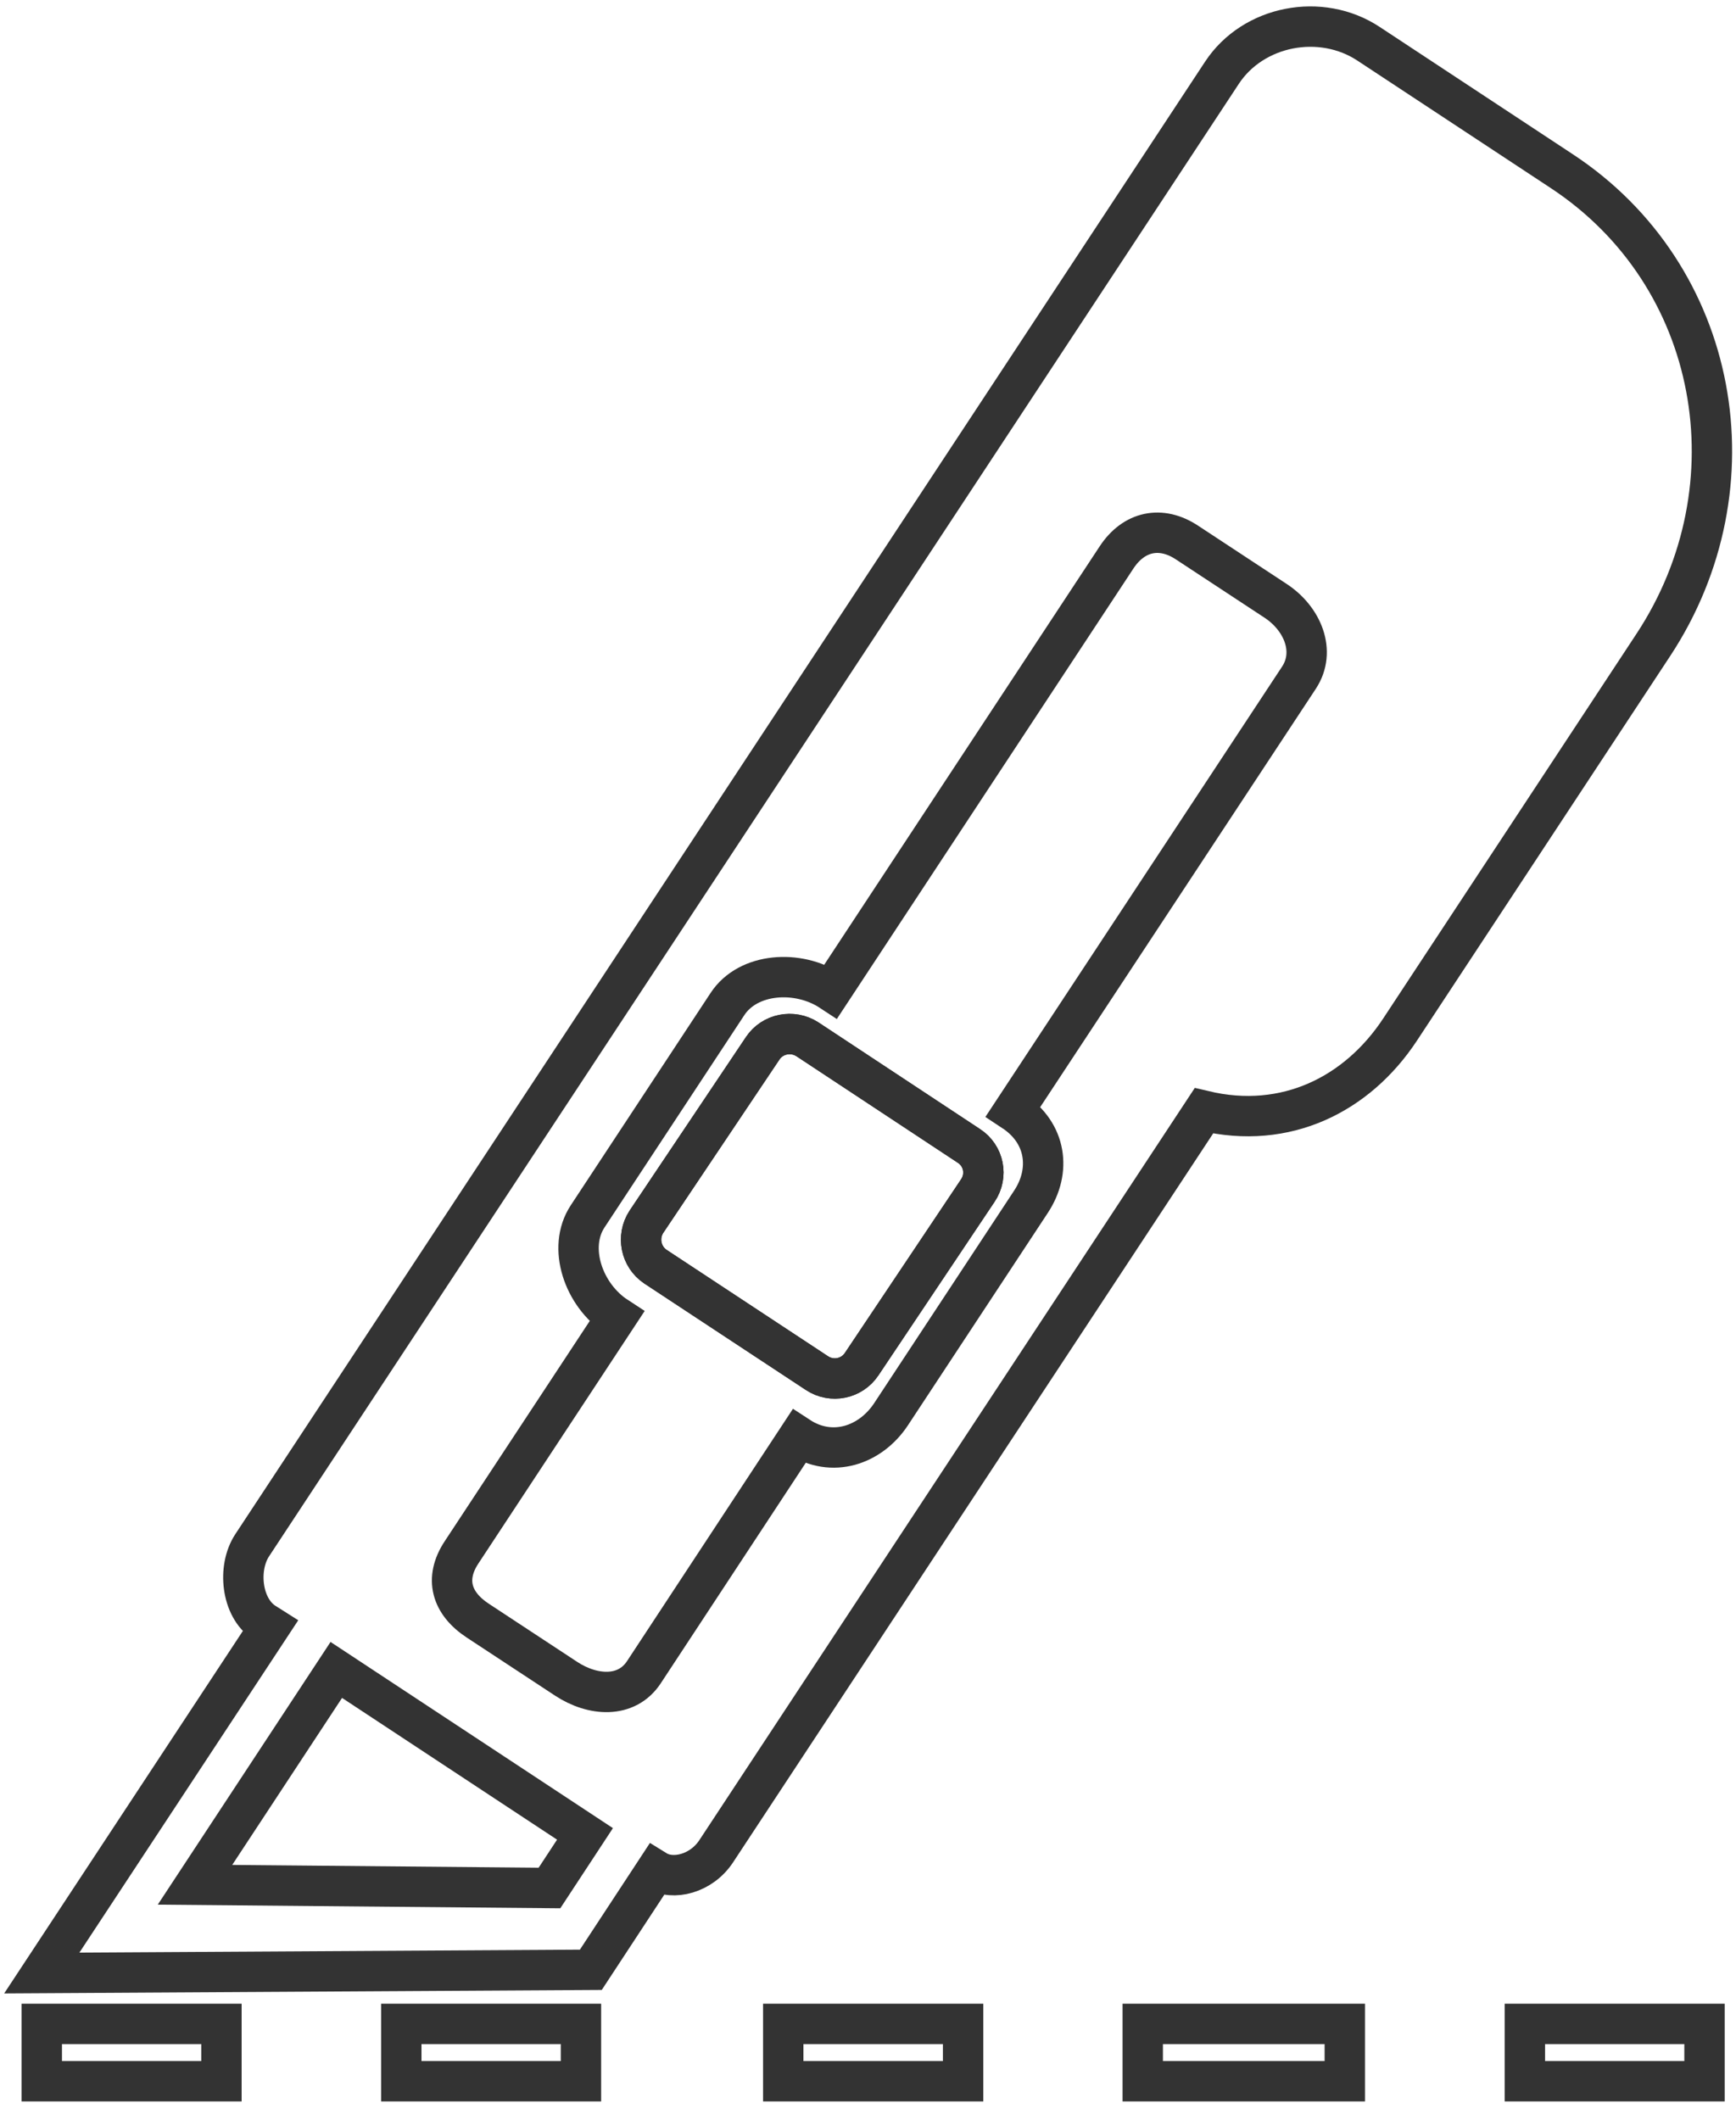 <svg width="86" height="105" viewBox="0 0 86 105" fill="none" xmlns="http://www.w3.org/2000/svg">
<path d="M77.36 8.47L67.8 2.17C65.44 0.61 62.08 1.25 60.53 3.61L30.55 49.12L12.49 76.53C11.75 77.66 11.96 79.61 13.08 80.35L13.38 80.54L2.07 97.71L29.27 97.55L32.5 92.63C33.34 93.15 34.75 92.79 35.48 91.68L59.64 55.01C63.71 55.98 67.24 54.19 69.35 51L81.91 31.93C87.07 24.09 85.21 13.63 77.36 8.47ZM27.22 93.5L9.66 93.34L16.66 82.7L28.98 90.82L27.22 93.5ZM64.35 33.56L50.2 55.03C51.84 56.11 52.09 57.98 51.07 59.52L44.14 70.04C43.12 71.58 41.22 72.23 39.57 71.15L31.9 82.81C31.04 84.12 29.36 84 28.05 83.14L23.67 80.26C22.36 79.4 22 78.18 22.87 76.87L30.55 65.21C28.91 64.14 28.09 61.79 29.11 60.24L36.04 49.72C37.06 48.17 39.53 48 41.17 49.08L55.31 27.61C56.17 26.3 57.52 26.01 58.82 26.88L63.2 29.76C64.52 30.63 65.21 32.25 64.35 33.56Z" stroke="#333333" stroke-width="2" stroke-miterlimit="10"/>
<path d="M48 56.75L40 51.47C39.26 50.99 38.26 51.19 37.78 51.92L32.02 60.51C31.54 61.25 31.74 62.24 32.47 62.73L40.47 68C41.21 68.49 42.2 68.29 42.69 67.55L48.44 58.96C48.94 58.22 48.74 57.23 48 56.75Z" stroke="#333333" stroke-width="2" stroke-miterlimit="10"/>
<path d="M48 56.75L40 51.47C39.26 50.99 38.26 51.19 37.78 51.92L32.02 60.51C31.54 61.25 31.74 62.24 32.47 62.73L40.47 68C41.21 68.49 42.2 68.29 42.69 67.55L48.44 58.96C48.94 58.22 48.74 57.23 48 56.75Z" stroke="#333333" stroke-width="2" stroke-miterlimit="10"/>
<path d="M10.97 100.23H2.07V103.07H10.97V100.23Z" stroke="#333333" stroke-width="2" stroke-miterlimit="10"/>
<path d="M28.78 100.23H19.88V103.07H28.78V100.23Z" stroke="#333333" stroke-width="2" stroke-miterlimit="10"/>
<path d="M84.44 100.23H75.54V103.07H84.44V100.23Z" stroke="#333333" stroke-width="2" stroke-miterlimit="10"/>
<path d="M66.62 100.23H56.61V103.07H66.62V100.23Z" stroke="#333333" stroke-width="2" stroke-miterlimit="10"/>
<path d="M47.711 100.23H38.801V103.07H47.711V100.23Z" stroke="#333333" stroke-width="2" stroke-miterlimit="10"/>
</svg>
